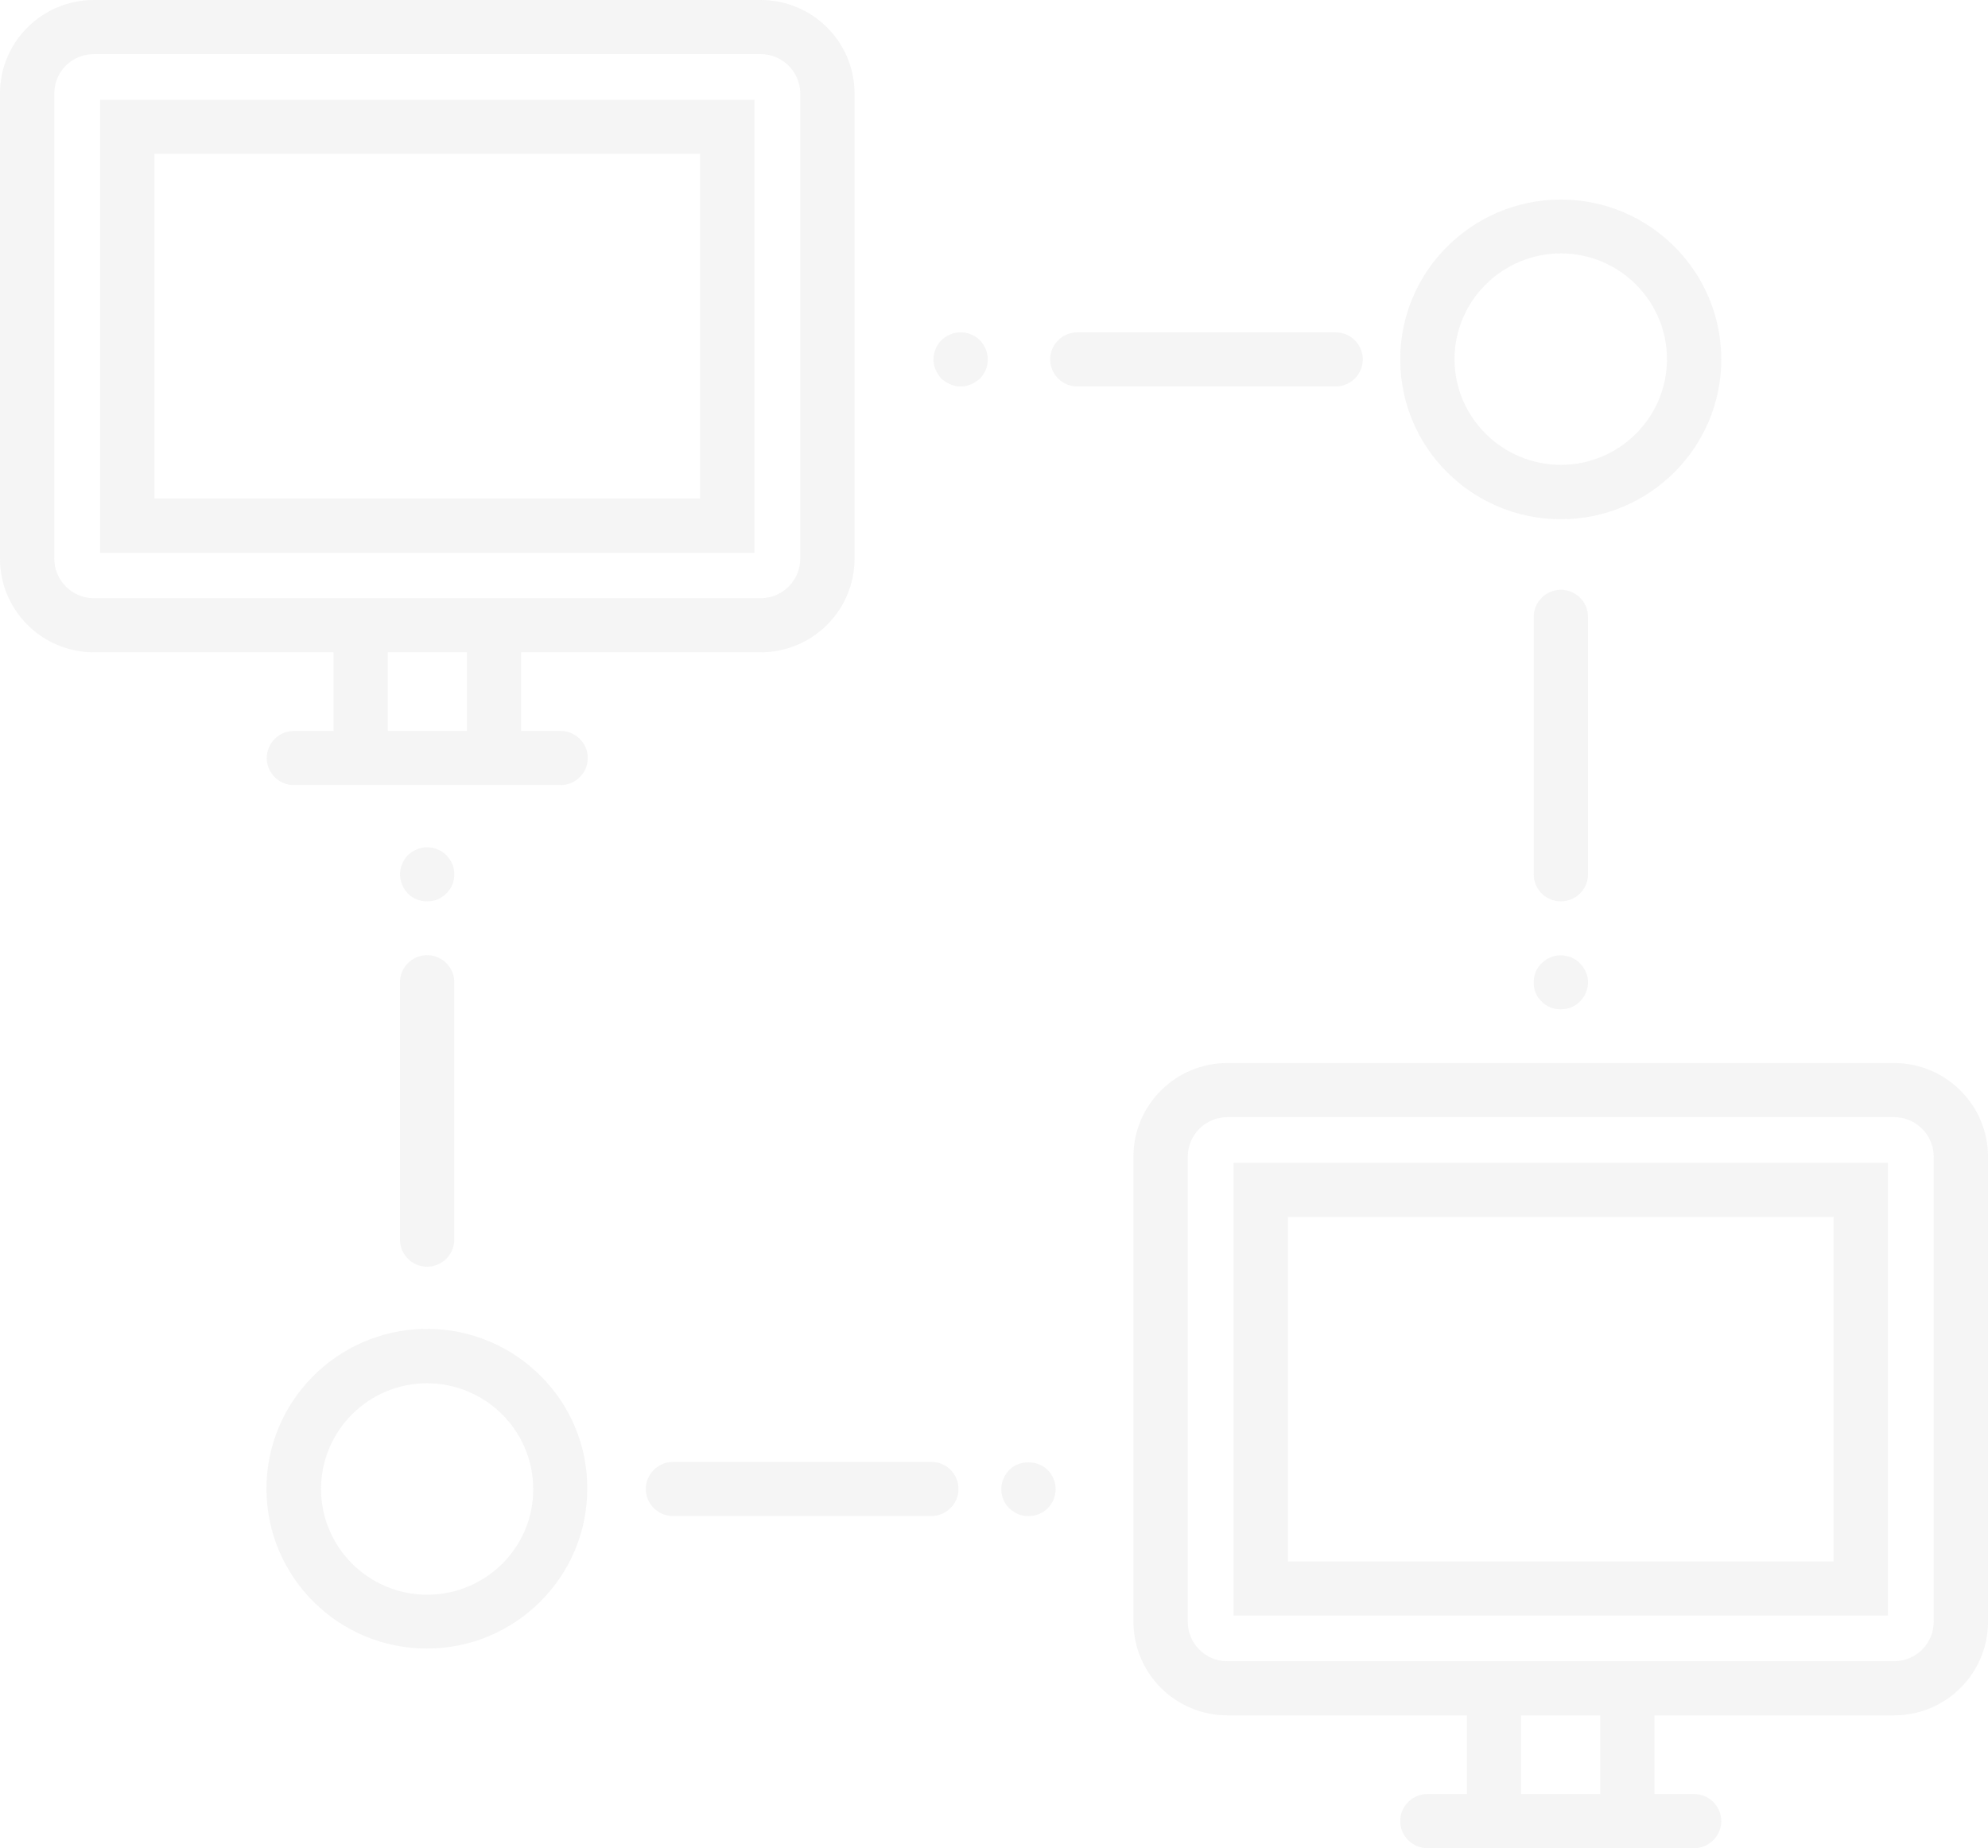 <?xml version="1.0" encoding="UTF-8"?> <svg xmlns="http://www.w3.org/2000/svg" width="327" height="304" viewBox="0 0 327 304" fill="none"><g opacity="0.65" clip-path="url(#clip0)"><path d="M124.087 16.414H16.47V90.924H124.087V16.414ZM115.16 81.983H25.397V25.311H115.16V81.983Z" fill="#E0E0E0" fill-opacity="0.5"></path><path d="M92.217 120.239H85.7V107.294H125.113C133.639 107.294 140.557 100.399 140.557 91.903V15.391C140.557 6.895 133.639 0 125.113 0H15.444C6.919 0 0 6.895 0 15.391V91.903C0 100.399 6.919 107.294 15.444 107.294H54.857V120.239H48.34C45.885 120.239 43.877 122.241 43.877 124.687C43.877 127.134 45.885 129.136 48.34 129.136H92.217C94.672 129.136 96.681 127.134 96.681 124.687C96.681 122.241 94.672 120.239 92.217 120.239ZM8.927 91.903V15.391C8.927 11.788 11.828 8.897 15.444 8.897H125.113C128.684 8.897 131.63 11.788 131.63 15.391V91.903C131.63 95.462 128.729 98.397 125.113 98.397H15.444C11.828 98.397 8.927 95.462 8.927 91.903ZM63.784 107.294H76.818V120.239H63.784V107.294Z" fill="#E0E0E0" fill-opacity="0.5"></path><path d="M311.556 174.865H201.887C193.361 174.865 186.443 181.759 186.443 190.256V266.767C186.443 275.264 193.361 282.159 201.887 282.159H241.3V295.103H234.783C232.328 295.103 230.319 297.105 230.319 299.552C230.319 301.998 232.328 304 234.783 304H278.66C281.115 304 283.123 301.998 283.123 299.552C283.123 297.105 281.115 295.103 278.66 295.103H272.143V282.159H311.556C320.082 282.159 327 275.264 327 266.767V190.256C327 181.804 320.082 174.865 311.556 174.865ZM263.216 295.103H250.182V282.159H263.216V295.103ZM318.073 266.767C318.073 270.326 315.172 273.262 311.556 273.262H201.887C198.316 273.262 195.37 270.37 195.37 266.767V190.256C195.37 186.697 198.271 183.761 201.887 183.761H311.556C315.127 183.761 318.073 186.653 318.073 190.256V266.767Z" fill="#E0E0E0" fill-opacity="0.5"></path><path d="M202.913 265.744H310.529V191.279H202.913V265.744ZM211.84 200.176H301.602V256.848H211.84V200.176Z" fill="#E0E0E0" fill-opacity="0.5"></path><path d="M70.257 218.592C70.123 218.592 69.989 218.592 69.855 218.592C69.81 218.592 69.81 218.592 69.766 218.592C55.438 218.859 43.832 230.513 43.832 244.882C43.832 259.383 55.661 271.171 70.212 271.171C84.763 271.171 96.591 259.383 96.591 244.882C96.681 230.424 84.808 218.592 70.257 218.592ZM70.257 262.319C60.615 262.319 52.804 254.49 52.804 244.926C52.804 235.362 60.615 227.533 70.212 227.533H70.257H70.301C79.898 227.577 87.709 235.362 87.709 244.926C87.754 254.534 79.898 262.319 70.257 262.319Z" fill="#E0E0E0" fill-opacity="0.5"></path><path d="M70.256 157.116C67.801 157.116 65.793 159.117 65.793 161.564V203.912C65.793 206.359 67.801 208.361 70.256 208.361C72.711 208.361 74.72 206.359 74.72 203.912V161.564C74.72 159.117 72.711 157.116 70.256 157.116Z" fill="#E0E0E0" fill-opacity="0.5"></path><path d="M73.425 140.657C73.202 140.479 72.979 140.301 72.756 140.123C72.488 139.945 72.22 139.812 71.952 139.723C71.685 139.589 71.417 139.5 71.149 139.456C70.256 139.278 69.364 139.367 68.56 139.723C68.025 139.945 67.534 140.256 67.087 140.657C66.685 141.102 66.373 141.591 66.15 142.125C65.927 142.658 65.793 143.237 65.793 143.815C65.793 144.393 65.927 144.972 66.15 145.505C66.373 146.084 66.685 146.529 67.087 146.973C67.935 147.819 69.051 148.263 70.256 148.263C70.837 148.263 71.417 148.174 71.952 147.952C72.533 147.73 72.979 147.374 73.425 146.973C73.827 146.529 74.184 146.084 74.407 145.505C74.631 144.972 74.72 144.393 74.72 143.815C74.72 143.237 74.631 142.658 74.407 142.125C74.14 141.591 73.827 141.102 73.425 140.657Z" fill="#E0E0E0" fill-opacity="0.5"></path><path d="M172.337 241.812C170.641 240.122 167.651 240.122 165.999 241.812C165.598 242.213 165.285 242.702 165.062 243.236C164.794 243.769 164.705 244.348 164.705 244.926C164.705 246.127 165.151 247.239 165.999 248.084C166.446 248.485 166.937 248.841 167.472 249.063C168.008 249.285 168.588 249.374 169.168 249.374C170.374 249.374 171.489 248.93 172.337 248.084C173.186 247.239 173.632 246.127 173.632 244.926C173.632 244.348 173.543 243.769 173.275 243.236C173.052 242.702 172.739 242.213 172.337 241.812Z" fill="#E0E0E0" fill-opacity="0.5"></path><path d="M153.234 240.478H110.696C108.241 240.478 106.233 242.479 106.233 244.926C106.233 247.373 108.241 249.374 110.696 249.374H153.189C155.644 249.374 157.653 247.373 157.653 244.926C157.653 242.479 155.689 240.478 153.234 240.478Z" fill="#E0E0E0" fill-opacity="0.5"></path><path d="M256.744 85.408C271.295 85.408 283.124 73.62 283.124 59.118C283.124 44.617 271.295 32.829 256.744 32.829C242.193 32.829 230.32 44.617 230.32 59.118C230.32 73.62 242.148 85.408 256.744 85.408ZM256.744 41.681C266.385 41.681 274.196 49.51 274.196 59.074C274.196 68.683 266.341 76.467 256.744 76.467C247.103 76.467 239.247 68.638 239.247 59.074C239.247 49.51 247.103 41.681 256.744 41.681Z" fill="#E0E0E0" fill-opacity="0.5"></path><path d="M256.744 148.263C259.199 148.263 261.207 146.262 261.207 143.815V101.467C261.207 99.02 259.199 97.018 256.744 97.018C254.289 97.018 252.28 99.02 252.28 101.467V143.815C252.28 146.262 254.244 148.263 256.744 148.263Z" fill="#E0E0E0" fill-opacity="0.5"></path><path d="M253.575 164.722C253.976 165.167 254.467 165.478 255.003 165.701C255.539 165.923 256.119 166.012 256.744 166.012C257.324 166.012 257.904 165.923 258.44 165.701C258.975 165.478 259.466 165.167 259.868 164.722C260.315 164.322 260.627 163.833 260.85 163.299C261.073 162.765 261.207 162.187 261.207 161.608C261.207 160.407 260.716 159.295 259.868 158.45C259.69 158.228 259.466 158.05 259.199 157.872C258.975 157.738 258.708 157.605 258.44 157.471C258.172 157.382 257.904 157.293 257.592 157.249C256.163 156.893 254.601 157.427 253.575 158.45C253.173 158.85 252.816 159.34 252.593 159.874C252.369 160.452 252.28 161.03 252.28 161.608C252.28 162.187 252.369 162.765 252.593 163.299C252.816 163.833 253.128 164.322 253.575 164.722Z" fill="#E0E0E0" fill-opacity="0.5"></path><path d="M157.117 54.759C156.849 54.804 156.581 54.893 156.313 55.026C156.046 55.115 155.778 55.248 155.51 55.426C155.287 55.56 155.064 55.782 154.84 55.96C154.037 56.805 153.546 57.962 153.546 59.119C153.546 59.697 153.635 60.275 153.903 60.809C154.126 61.343 154.439 61.832 154.84 62.277C155.287 62.677 155.778 62.989 156.313 63.211C156.849 63.478 157.429 63.567 158.01 63.567C158.59 63.567 159.17 63.478 159.706 63.211C160.241 62.989 160.732 62.677 161.179 62.277C162.027 61.432 162.473 60.32 162.473 59.119C162.473 57.962 161.982 56.805 161.179 55.96C160.152 54.937 158.59 54.448 157.117 54.759Z" fill="#E0E0E0" fill-opacity="0.5"></path><path d="M224.16 59.118C224.16 56.672 222.151 54.67 219.696 54.67H177.203C174.748 54.67 172.739 56.672 172.739 59.118C172.739 61.565 174.748 63.567 177.203 63.567H219.696C222.151 63.567 224.16 61.565 224.16 59.118Z" fill="#E0E0E0" fill-opacity="0.5"></path></g><defs><clipPath id="clip0"><rect width="327" height="304" fill="white"></rect></clipPath></defs></svg> 